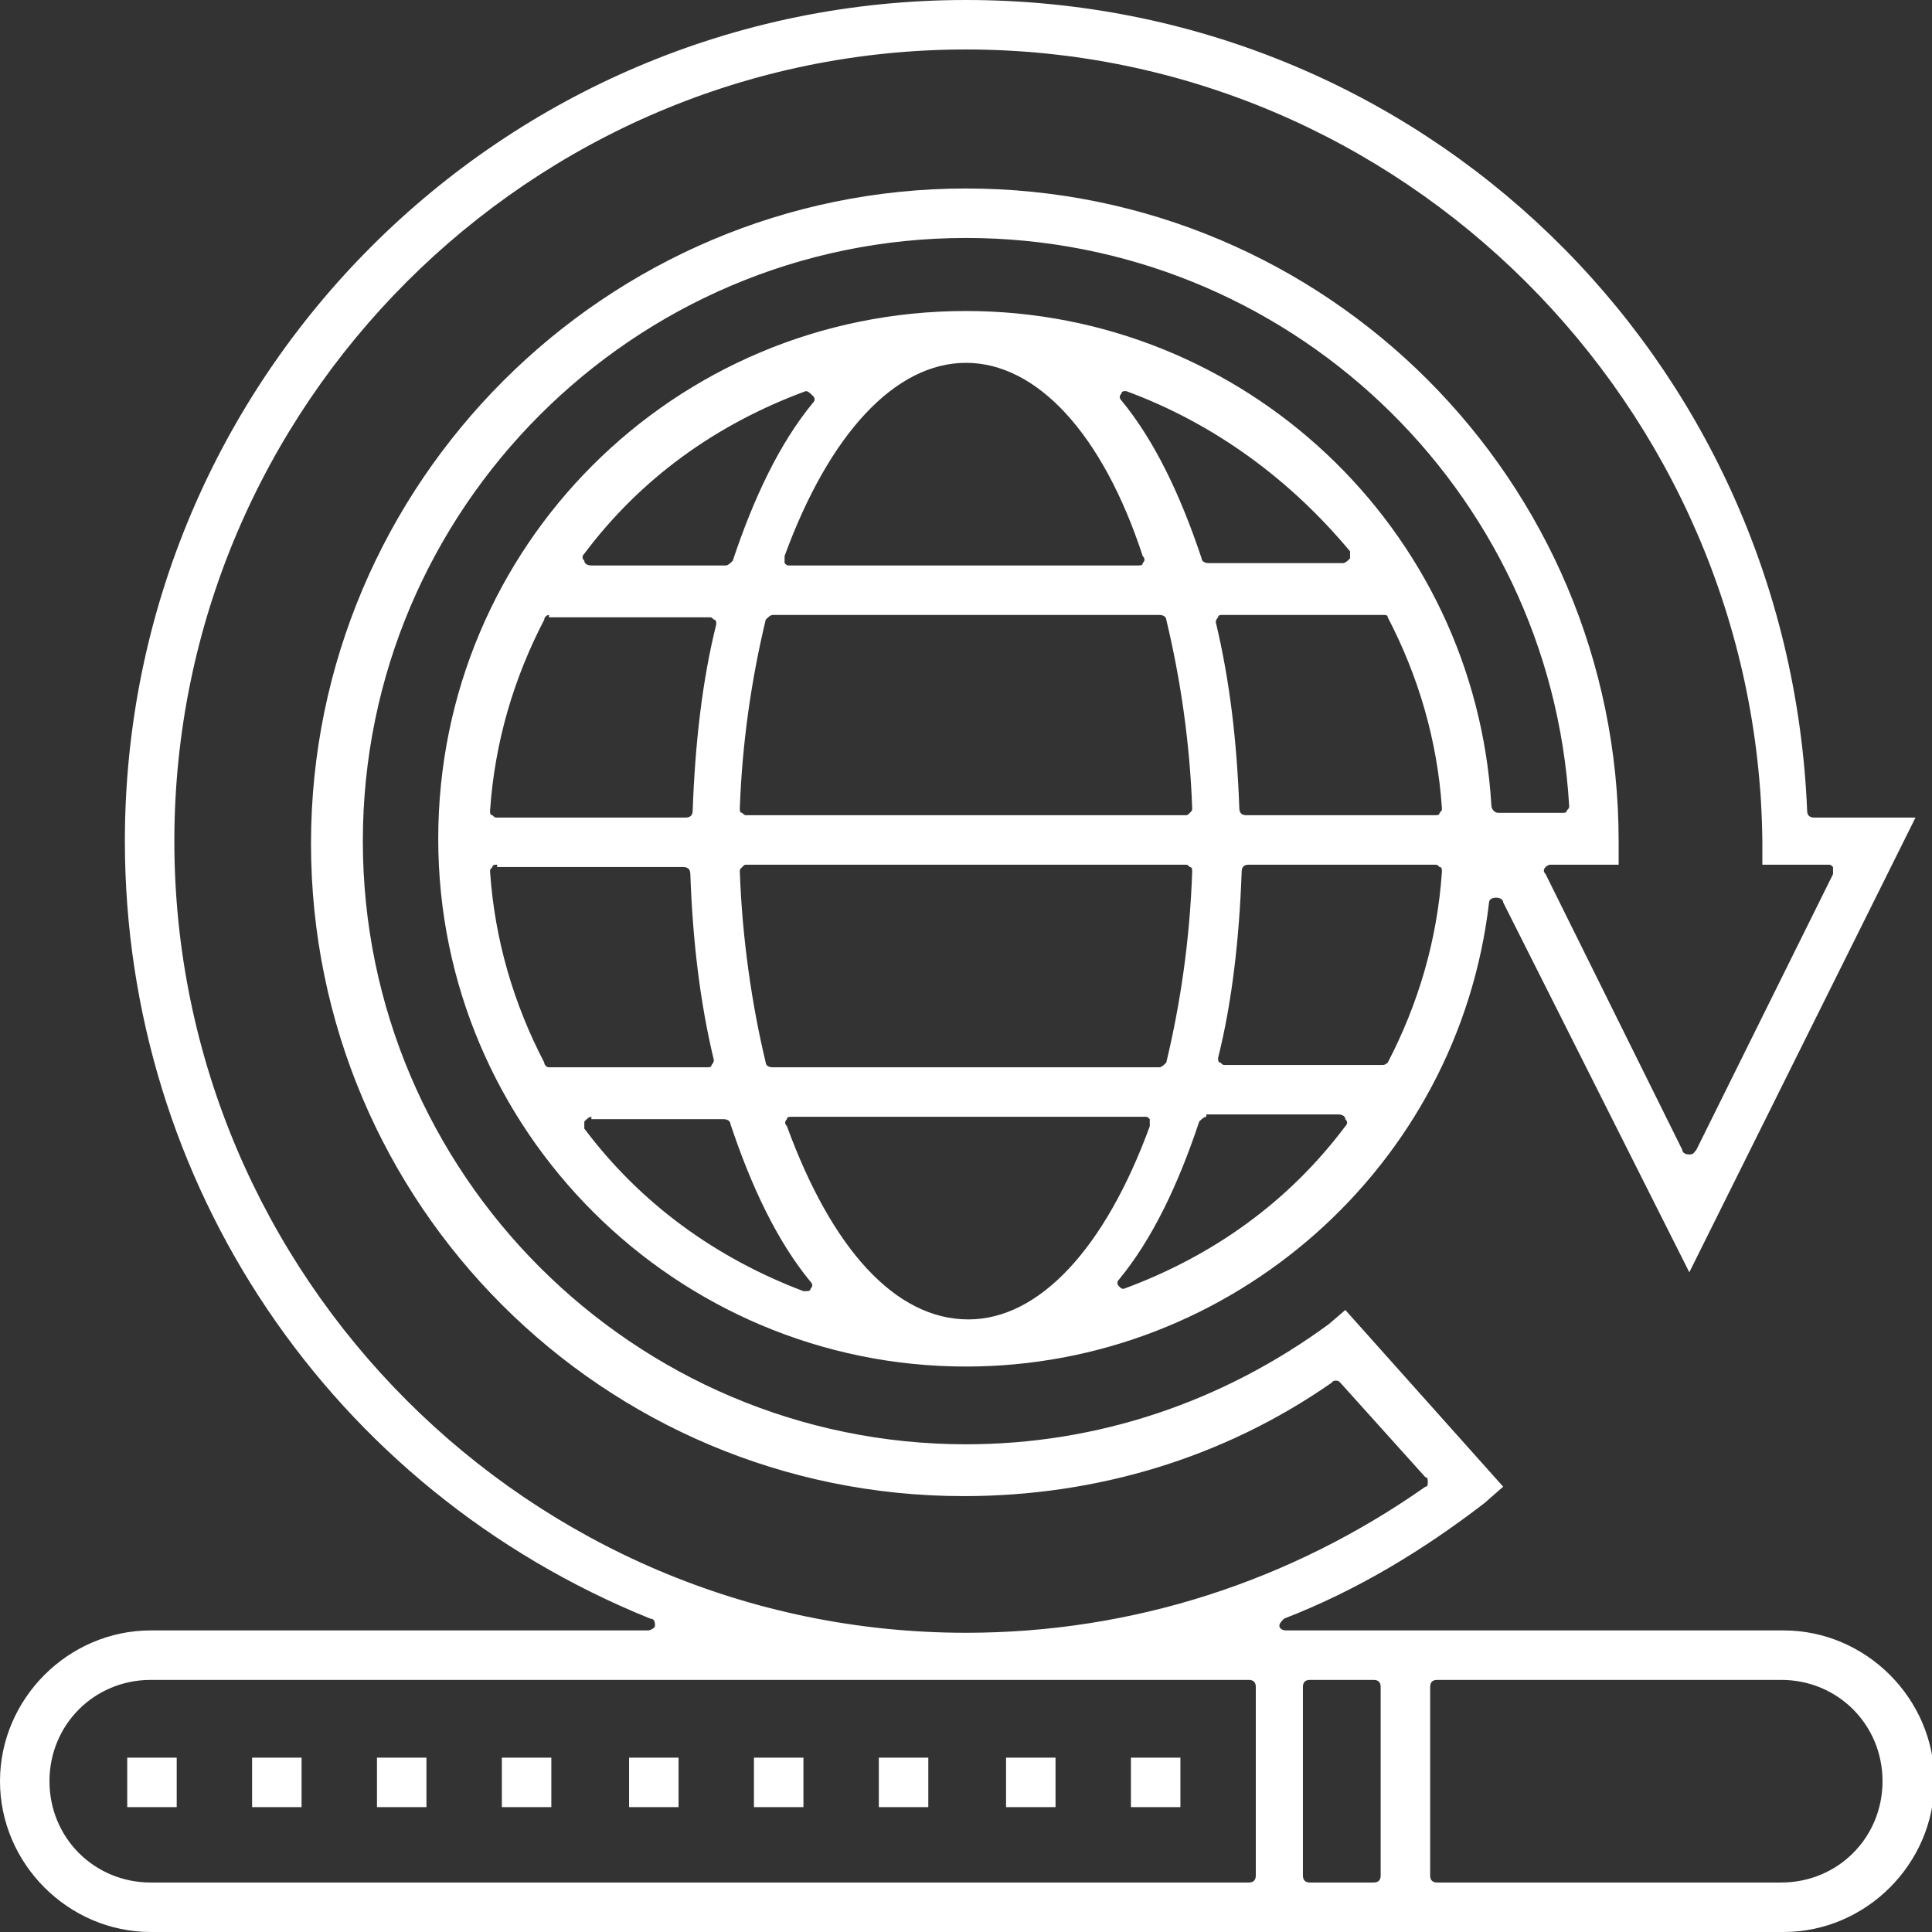 <?xml version="1.0" encoding="utf-8"?>
<!-- Generator: Adobe Illustrator 23.0.2, SVG Export Plug-In . SVG Version: 6.00 Build 0)  -->
<svg version="1.1" id="Layer_1" xmlns="http://www.w3.org/2000/svg" xmlns:xlink="http://www.w3.org/1999/xlink" x="0px" y="0px"
	 width="82px" height="82px" viewBox="0 0 82 82" style="enable-background:new 0 0 82 82;" xml:space="preserve">
<rect x="0" y="0" width="82" height="82" fill="#333333" stroke="none"/>
<style type="text/css">
	.st0{fill:#FFFFFF;}
</style>
<g>
	<path class="st0" d="M6.4,82C2.9,82,0,79.1,0,75.6c0-3.5,2.9-6.4,6.4-6.4h21.1c0.1,0,0.3-0.1,0.3-0.2c0-0.1,0-0.3-0.2-0.3
		C14,63.2,5.3,50.2,5.3,35.7C5.3,16,21.3,0,41,0c19.3,0,34.9,15.1,35.7,34.4c0,0.2,0.1,0.3,0.3,0.3h4.3l-9.6,19.3l-7.9-15.7
		c0-0.1-0.1-0.2-0.3-0.2c-0.2,0-0.3,0.1-0.3,0.2C61.9,49.5,52.3,58,41,58c-12.3,0-22.4-10-22.4-22.4s10-22.4,22.4-22.4
		c11.8,0,21.6,9.2,22.3,21c0,0.1,0.1,0.3,0.3,0.3h2.7c0.1,0,0.2,0,0.2-0.1c0.1-0.1,0.1-0.1,0.1-0.2C65.8,20.7,54.6,10.1,41,10.1
		c-14.1,0-25.6,11.5-25.6,25.6S26.9,61.3,41,61.3c5.6,0,10.9-1.8,15.4-5.1l0.7-0.6l6.7,7.5L63,63.8c-2.6,2-5.4,3.7-8.5,4.9
		c-0.1,0.1-0.2,0.2-0.2,0.3c0,0.1,0.1,0.2,0.3,0.2h21.1c3.5,0,6.4,2.9,6.4,6.4c0,3.5-2.9,6.4-6.4,6.4H6.4z M61,71.3
		c-0.2,0-0.3,0.1-0.3,0.3v8c0,0.2,0.1,0.3,0.3,0.3h14.6c2.4,0,4.3-1.9,4.3-4.3c0-2.4-1.9-4.3-4.3-4.3H61z M55.6,71.3
		c-0.2,0-0.3,0.1-0.3,0.3v8c0,0.2,0.1,0.3,0.3,0.3h2.7c0.2,0,0.3-0.1,0.3-0.3v-8c0-0.2-0.1-0.3-0.3-0.3H55.6z M6.4,71.3
		c-2.4,0-4.3,1.9-4.3,4.3c0,2.4,1.9,4.3,4.3,4.3H53c0.2,0,0.3-0.1,0.3-0.3v-8c0-0.2-0.1-0.3-0.3-0.3H6.4z M41,2.1
		C22.5,2.1,7.4,17.2,7.4,35.7c0,18.5,15.1,33.6,33.6,33.6c7.1,0,13.8-2.2,19.5-6.2c0.1,0,0.1-0.1,0.1-0.2c0-0.1,0-0.2-0.1-0.2
		l-3.6-4c-0.1-0.1-0.1-0.1-0.2-0.1c-0.1,0-0.1,0-0.2,0.1c-4.6,3.2-10,4.8-15.6,4.8c-15.3,0-27.7-12.4-27.7-27.7S25.7,8,41,8
		s27.7,12.4,27.7,27.7v1l-2.9,0c-0.1,0-0.2,0.1-0.2,0.1c-0.1,0.1-0.1,0.2,0,0.3l5.8,11.7c0,0.1,0.1,0.2,0.3,0.2s0.2-0.1,0.3-0.2
		l5.8-11.7c0-0.1,0-0.2,0-0.3c-0.1-0.1-0.1-0.1-0.2-0.1h-2.8l0-1C74.6,17.2,59.5,2.1,41,2.1z M33.6,47.4c-0.1,0-0.2,0-0.2,0.1
		c-0.1,0.1-0.1,0.2,0,0.3c1.9,5.2,4.6,8.2,7.7,8.2c3,0,5.8-3,7.7-8.2c0-0.1,0-0.2,0-0.3c-0.1-0.1-0.1-0.1-0.2-0.1H33.6z M51.2,47.4
		c-0.1,0-0.2,0.1-0.3,0.2c-0.9,2.7-2,5-3.4,6.7c-0.1,0.1-0.1,0.2,0,0.3c0.1,0.1,0.1,0.1,0.2,0.1c3.8-1.4,7-3.7,9.4-6.9
		c0.1-0.1,0.1-0.2,0-0.3c0-0.1-0.1-0.2-0.3-0.2H51.2z M25.1,47.4c-0.1,0-0.2,0.1-0.3,0.2c0,0.1,0,0.2,0,0.3c2.4,3.2,5.6,5.5,9.3,6.9
		c0,0,0.1,0,0.1,0c0.1,0,0.2,0,0.2-0.1c0.1-0.1,0.1-0.2,0-0.3c-1.4-1.7-2.5-4-3.4-6.7c0-0.1-0.1-0.2-0.3-0.2H25.1z M53,36.7
		c-0.2,0-0.3,0.1-0.3,0.3c-0.1,2.8-0.4,5.5-1,7.9c0,0.1,0,0.2,0.1,0.2c0.1,0.1,0.1,0.1,0.2,0.1h6.7c0.1,0,0.2-0.1,0.2-0.1
		c1.3-2.5,2.1-5.2,2.3-8.1c0-0.1,0-0.2-0.1-0.2c-0.1-0.1-0.1-0.1-0.2-0.1H53z M31.7,36.7c-0.1,0-0.1,0-0.2,0.1
		c-0.1,0.1-0.1,0.1-0.1,0.2c0.1,2.8,0.5,5.6,1.1,8.1c0,0.1,0.1,0.2,0.3,0.2h16.4c0.1,0,0.2-0.1,0.3-0.2c0.6-2.5,1-5.2,1.1-8.1
		c0-0.1,0-0.2-0.1-0.2c-0.1-0.1-0.1-0.1-0.2-0.1H31.7z M21.1,36.7c-0.1,0-0.2,0-0.2,0.1c-0.1,0.1-0.1,0.1-0.1,0.2
		c0.2,2.9,1,5.6,2.3,8.1c0,0.1,0.1,0.2,0.2,0.2h6.7c0.1,0,0.2,0,0.2-0.1c0.1-0.1,0.1-0.2,0.1-0.2c-0.6-2.5-0.9-5.1-1-7.9
		c0-0.2-0.1-0.3-0.3-0.3H21.1z M51.9,26.1c-0.1,0-0.2,0-0.2,0.1c-0.1,0.1-0.1,0.2-0.1,0.2c0.6,2.5,0.9,5.1,1,7.9
		c0,0.2,0.1,0.3,0.3,0.3h8c0.1,0,0.2,0,0.2-0.1c0.1-0.1,0.1-0.1,0.1-0.2c-0.2-2.9-1-5.6-2.3-8.1c0-0.1-0.1-0.1-0.2-0.1H51.9z
		 M32.8,26.1c-0.1,0-0.2,0.1-0.3,0.2c-0.6,2.5-1,5.2-1.1,8c0,0.1,0,0.2,0.1,0.2c0.1,0.1,0.1,0.1,0.2,0.1h18.6c0.1,0,0.1,0,0.2-0.1
		c0.1-0.1,0.1-0.1,0.1-0.2c-0.1-2.8-0.5-5.5-1.1-8c0-0.1-0.1-0.2-0.3-0.2H32.8z M23.3,26.1c-0.1,0-0.2,0.1-0.2,0.2
		c-1.3,2.5-2.1,5.2-2.3,8.1c0,0.1,0,0.2,0.1,0.2c0.1,0.1,0.1,0.1,0.2,0.1h8c0.2,0,0.3-0.1,0.3-0.3c0.1-2.8,0.4-5.5,1-7.9
		c0-0.1,0-0.2-0.1-0.2c-0.1-0.1-0.1-0.1-0.2-0.1H23.3z M47.8,16.6c-0.1,0-0.2,0-0.2,0.1c-0.1,0.1-0.1,0.2,0,0.3
		c1.4,1.7,2.5,4,3.4,6.7c0,0.1,0.1,0.2,0.3,0.2h5.7c0.1,0,0.2-0.1,0.3-0.2c0-0.1,0-0.2,0-0.3C54.8,20.4,51.6,18,47.8,16.6L47.8,16.6
		z M41,15.4c-3,0-5.8,3-7.7,8.2c0,0.1,0,0.2,0,0.3c0.1,0.1,0.1,0.1,0.2,0.1h14.8c0.1,0,0.2,0,0.2-0.1c0.1-0.1,0.1-0.2,0-0.3
		C46.8,18.4,44,15.4,41,15.4z M34.2,16.6C34.2,16.6,34.1,16.6,34.2,16.6c-3.8,1.4-7,3.7-9.4,6.9c-0.1,0.1-0.1,0.2,0,0.3
		c0,0.1,0.1,0.2,0.3,0.2h5.7c0.1,0,0.2-0.1,0.3-0.2c0.9-2.7,2-5,3.4-6.7c0.1-0.1,0.1-0.2,0-0.3C34.4,16.7,34.3,16.6,34.2,16.6z"/>
	<path class="st0" d="M5.4,76.7l0-2.1l2.1,0l0,2.1c0,0,0,0,0,0H5.4z"/>
	<path class="st0" d="M10.7,76.7l0-2.1l2.1,0l0,2.1c0,0,0,0,0,0H10.7z"/>
	<path class="st0" d="M32,76.7l0-2.1l2.1,0l0,2.1c0,0,0,0,0,0H32z"/>
	<path class="st0" d="M42.7,76.7l0-2.1l2.1,0l0,2.1c0,0,0,0,0,0H42.7z"/>
	<path class="st0" d="M48,76.7l0-2.1l2.1,0l0,2.1c0,0,0,0,0,0H48z"/>
	<path class="st0" d="M37.3,76.7l0-2.1l2.1,0l0,2.1c0,0,0,0,0,0H37.3z"/>
	<path class="st0" d="M16,76.7l0-2.1l2.1,0l0,2.1c0,0,0,0,0,0H16z"/>
	<path class="st0" d="M26.7,76.7l0-2.1l2.1,0l0,2.1c0,0,0,0,0,0H26.7z"/>
	<path class="st0" d="M21.3,76.7l0-2.1l2.1,0l0,2.1c0,0,0,0,0,0H21.3z"/>
</g>
</svg>
